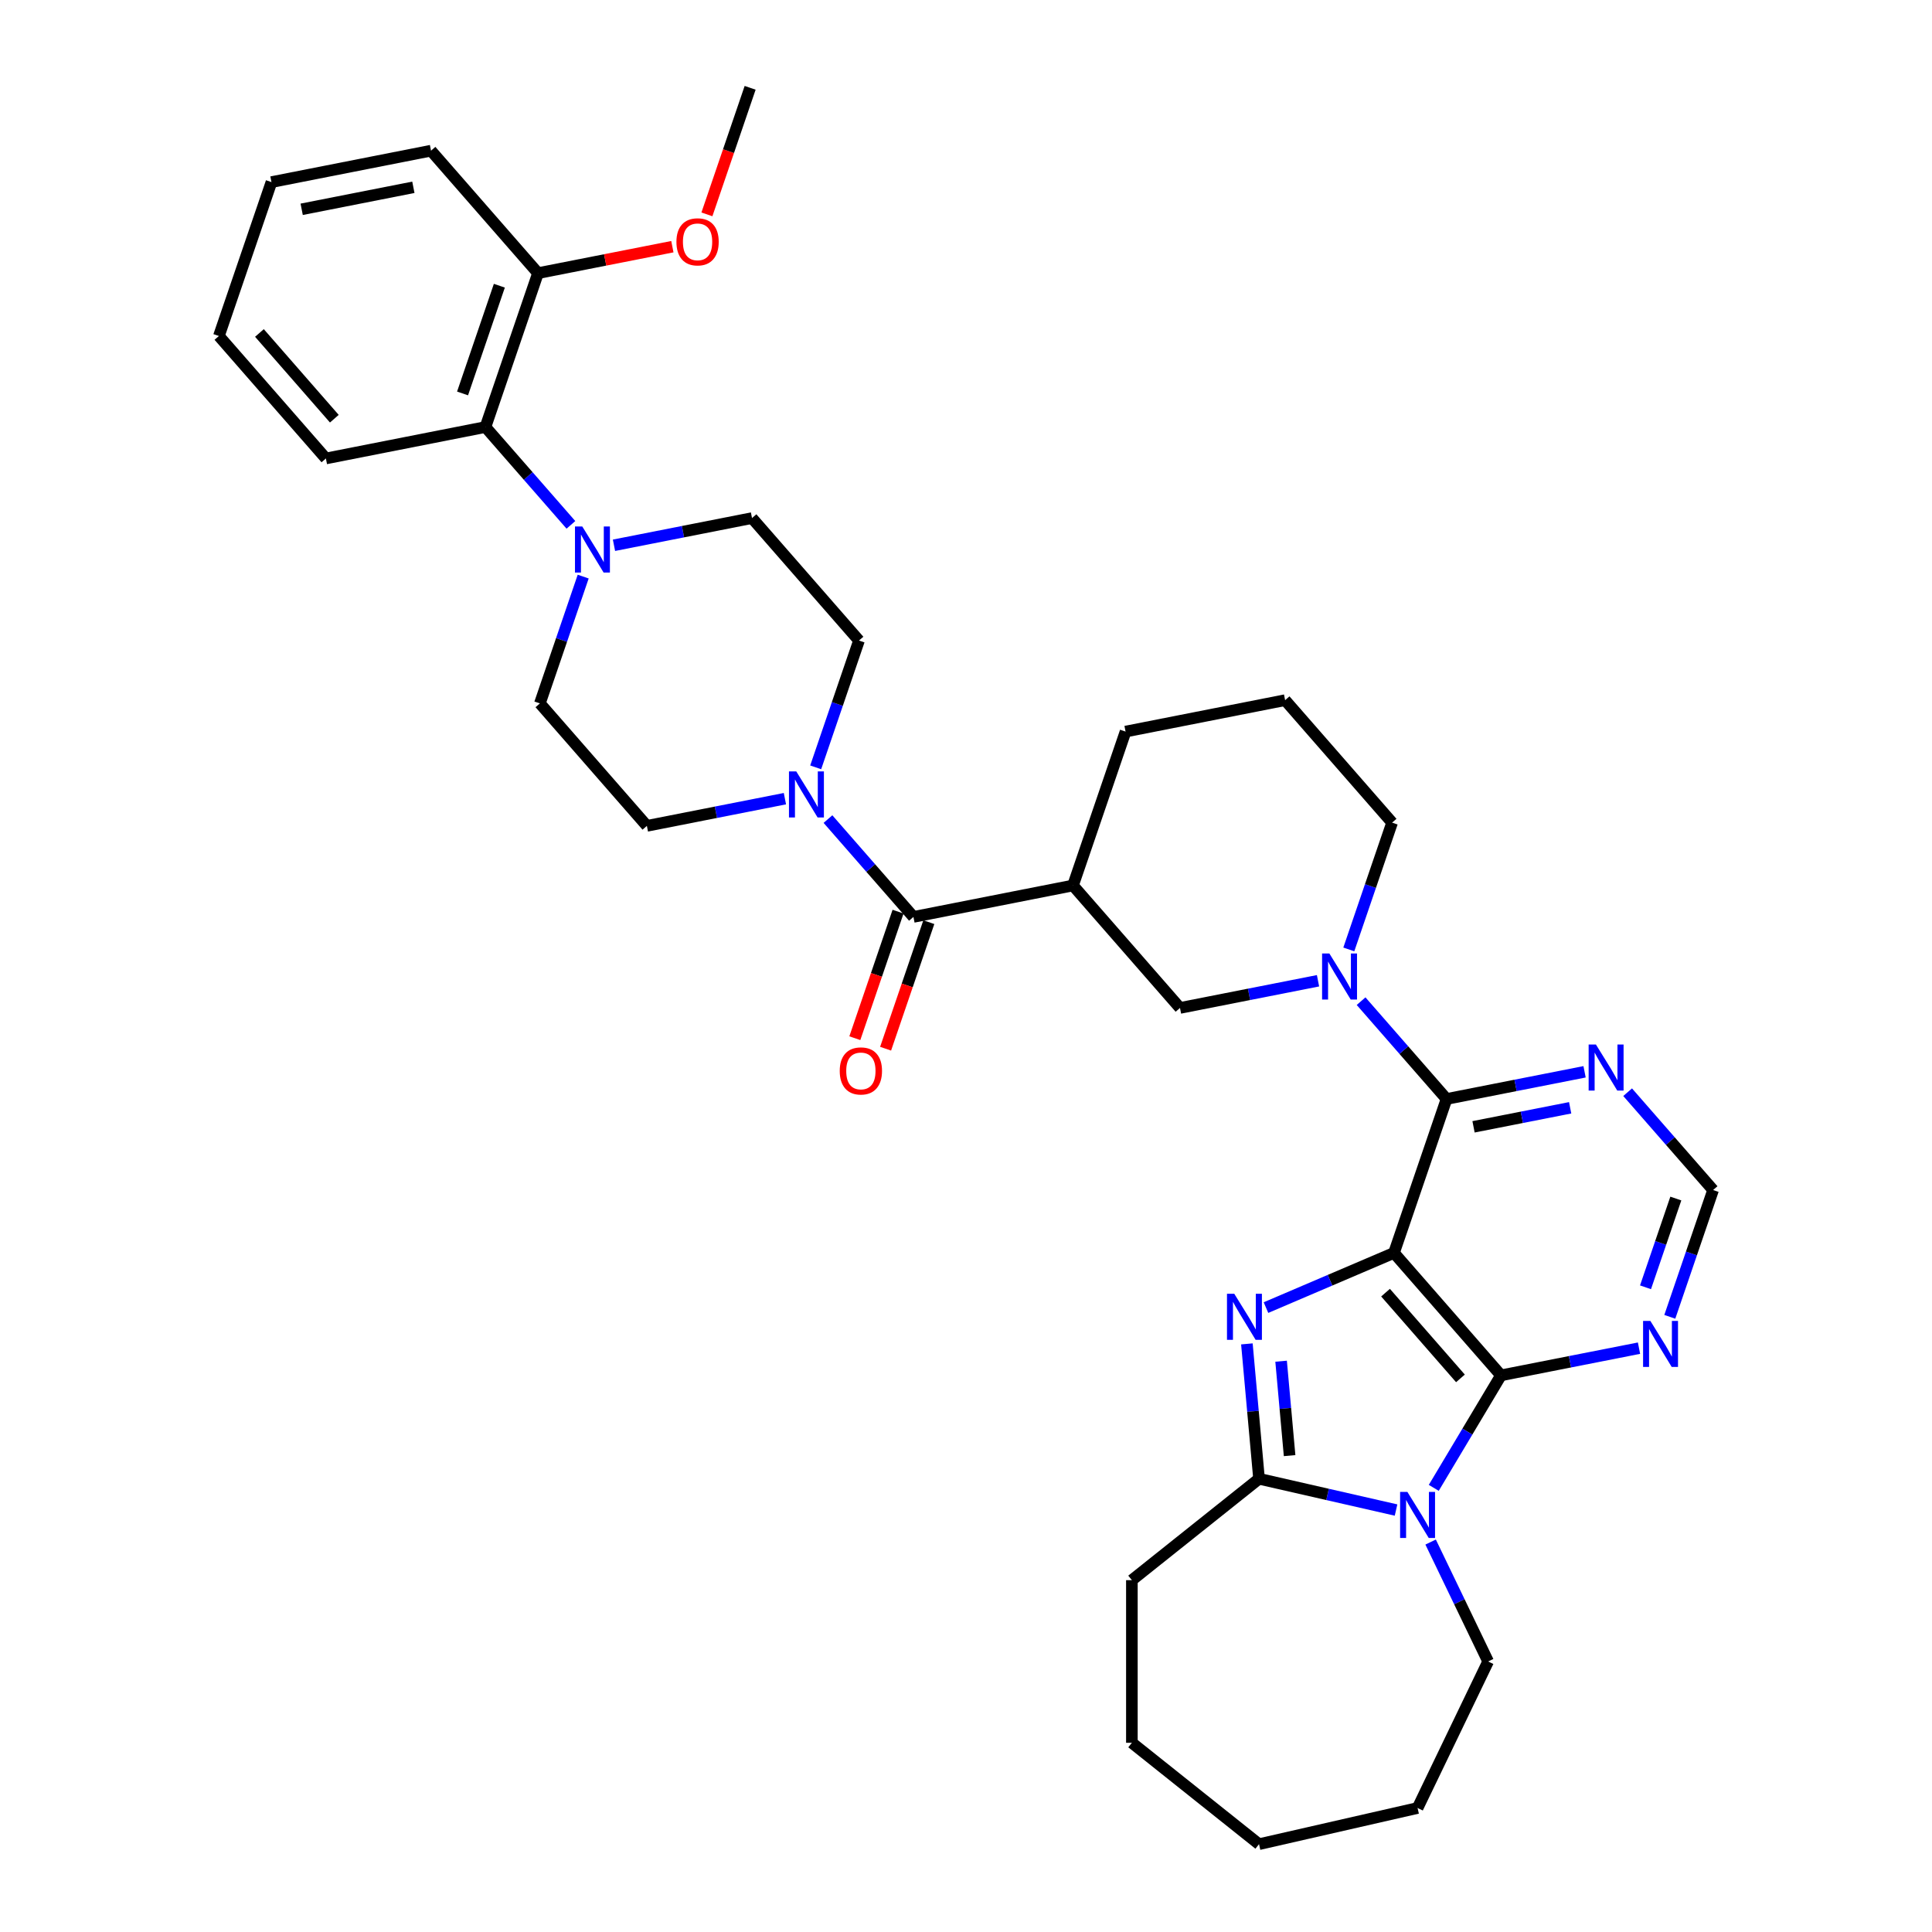 <?xml version='1.0' encoding='iso-8859-1'?>
<svg version='1.1' baseProfile='full'
              xmlns='http://www.w3.org/2000/svg'
                      xmlns:rdkit='http://www.rdkit.org/xml'
                      xmlns:xlink='http://www.w3.org/1999/xlink'
                  xml:space='preserve'
width='1000px' height='1000px' viewBox='0 0 1000 1000'>
<!-- END OF HEADER -->
<rect style='opacity:1.0;fill:#FFFFFF;stroke:none' width='1000' height='1000' x='0' y='0'> </rect>
<path class='bond-0' d='M 721.525,648.49 L 688.398,662.65' style='fill:none;fill-rule:evenodd;stroke:#000000;stroke-width:6px;stroke-linecap:butt;stroke-linejoin:miter;stroke-opacity:1' />
<path class='bond-0' d='M 688.398,662.65 L 655.27,676.809' style='fill:none;fill-rule:evenodd;stroke:#0000FF;stroke-width:6px;stroke-linecap:butt;stroke-linejoin:miter;stroke-opacity:1' />
<path class='bond-1' d='M 721.525,648.49 L 776.907,711.879' style='fill:none;fill-rule:evenodd;stroke:#000000;stroke-width:6px;stroke-linecap:butt;stroke-linejoin:miter;stroke-opacity:1' />
<path class='bond-1' d='M 717.155,669.075 L 755.922,713.447' style='fill:none;fill-rule:evenodd;stroke:#000000;stroke-width:6px;stroke-linecap:butt;stroke-linejoin:miter;stroke-opacity:1' />
<path class='bond-3' d='M 721.525,648.49 L 748.731,568.834' style='fill:none;fill-rule:evenodd;stroke:#000000;stroke-width:6px;stroke-linecap:butt;stroke-linejoin:miter;stroke-opacity:1' />
<path class='bond-4' d='M 645.387,695.596 L 648.529,730.502' style='fill:none;fill-rule:evenodd;stroke:#0000FF;stroke-width:6px;stroke-linecap:butt;stroke-linejoin:miter;stroke-opacity:1' />
<path class='bond-4' d='M 648.529,730.502 L 651.67,765.408' style='fill:none;fill-rule:evenodd;stroke:#000000;stroke-width:6px;stroke-linecap:butt;stroke-linejoin:miter;stroke-opacity:1' />
<path class='bond-4' d='M 663.097,704.559 L 665.296,728.993' style='fill:none;fill-rule:evenodd;stroke:#0000FF;stroke-width:6px;stroke-linecap:butt;stroke-linejoin:miter;stroke-opacity:1' />
<path class='bond-4' d='M 665.296,728.993 L 667.495,753.427' style='fill:none;fill-rule:evenodd;stroke:#000000;stroke-width:6px;stroke-linecap:butt;stroke-linejoin:miter;stroke-opacity:1' />
<path class='bond-2' d='M 776.907,711.879 L 759.51,740.997' style='fill:none;fill-rule:evenodd;stroke:#000000;stroke-width:6px;stroke-linecap:butt;stroke-linejoin:miter;stroke-opacity:1' />
<path class='bond-2' d='M 759.51,740.997 L 742.113,770.115' style='fill:none;fill-rule:evenodd;stroke:#0000FF;stroke-width:6px;stroke-linecap:butt;stroke-linejoin:miter;stroke-opacity:1' />
<path class='bond-10' d='M 776.907,711.879 L 812.628,704.843' style='fill:none;fill-rule:evenodd;stroke:#000000;stroke-width:6px;stroke-linecap:butt;stroke-linejoin:miter;stroke-opacity:1' />
<path class='bond-10' d='M 812.628,704.843 L 848.349,697.808' style='fill:none;fill-rule:evenodd;stroke:#0000FF;stroke-width:6px;stroke-linecap:butt;stroke-linejoin:miter;stroke-opacity:1' />
<path class='bond-21' d='M 740.487,798.162 L 755.372,829.069' style='fill:none;fill-rule:evenodd;stroke:#0000FF;stroke-width:6px;stroke-linecap:butt;stroke-linejoin:miter;stroke-opacity:1' />
<path class='bond-21' d='M 755.372,829.069 L 770.256,859.977' style='fill:none;fill-rule:evenodd;stroke:#000000;stroke-width:6px;stroke-linecap:butt;stroke-linejoin:miter;stroke-opacity:1' />
<path class='bond-35' d='M 722.589,781.595 L 687.13,773.502' style='fill:none;fill-rule:evenodd;stroke:#0000FF;stroke-width:6px;stroke-linecap:butt;stroke-linejoin:miter;stroke-opacity:1' />
<path class='bond-35' d='M 687.13,773.502 L 651.67,765.408' style='fill:none;fill-rule:evenodd;stroke:#000000;stroke-width:6px;stroke-linecap:butt;stroke-linejoin:miter;stroke-opacity:1' />
<path class='bond-5' d='M 748.731,568.834 L 726.613,543.518' style='fill:none;fill-rule:evenodd;stroke:#000000;stroke-width:6px;stroke-linecap:butt;stroke-linejoin:miter;stroke-opacity:1' />
<path class='bond-5' d='M 726.613,543.518 L 704.495,518.201' style='fill:none;fill-rule:evenodd;stroke:#0000FF;stroke-width:6px;stroke-linecap:butt;stroke-linejoin:miter;stroke-opacity:1' />
<path class='bond-11' d='M 748.731,568.834 L 784.453,561.798' style='fill:none;fill-rule:evenodd;stroke:#000000;stroke-width:6px;stroke-linecap:butt;stroke-linejoin:miter;stroke-opacity:1' />
<path class='bond-11' d='M 784.453,561.798 L 820.174,554.762' style='fill:none;fill-rule:evenodd;stroke:#0000FF;stroke-width:6px;stroke-linecap:butt;stroke-linejoin:miter;stroke-opacity:1' />
<path class='bond-11' d='M 762.701,583.241 L 787.706,578.316' style='fill:none;fill-rule:evenodd;stroke:#000000;stroke-width:6px;stroke-linecap:butt;stroke-linejoin:miter;stroke-opacity:1' />
<path class='bond-11' d='M 787.706,578.316 L 812.711,573.39' style='fill:none;fill-rule:evenodd;stroke:#0000FF;stroke-width:6px;stroke-linecap:butt;stroke-linejoin:miter;stroke-opacity:1' />
<path class='bond-23' d='M 651.67,765.408 L 585.86,817.89' style='fill:none;fill-rule:evenodd;stroke:#000000;stroke-width:6px;stroke-linecap:butt;stroke-linejoin:miter;stroke-opacity:1' />
<path class='bond-12' d='M 682.205,507.64 L 646.484,514.676' style='fill:none;fill-rule:evenodd;stroke:#0000FF;stroke-width:6px;stroke-linecap:butt;stroke-linejoin:miter;stroke-opacity:1' />
<path class='bond-12' d='M 646.484,514.676 L 610.763,521.712' style='fill:none;fill-rule:evenodd;stroke:#000000;stroke-width:6px;stroke-linecap:butt;stroke-linejoin:miter;stroke-opacity:1' />
<path class='bond-22' d='M 698.14,491.422 L 709.348,458.605' style='fill:none;fill-rule:evenodd;stroke:#0000FF;stroke-width:6px;stroke-linecap:butt;stroke-linejoin:miter;stroke-opacity:1' />
<path class='bond-22' d='M 709.348,458.605 L 720.556,425.789' style='fill:none;fill-rule:evenodd;stroke:#000000;stroke-width:6px;stroke-linecap:butt;stroke-linejoin:miter;stroke-opacity:1' />
<path class='bond-6' d='M 472.794,474.59 L 555.381,458.323' style='fill:none;fill-rule:evenodd;stroke:#000000;stroke-width:6px;stroke-linecap:butt;stroke-linejoin:miter;stroke-opacity:1' />
<path class='bond-8' d='M 472.794,474.59 L 450.676,449.274' style='fill:none;fill-rule:evenodd;stroke:#000000;stroke-width:6px;stroke-linecap:butt;stroke-linejoin:miter;stroke-opacity:1' />
<path class='bond-8' d='M 450.676,449.274 L 428.557,423.957' style='fill:none;fill-rule:evenodd;stroke:#0000FF;stroke-width:6px;stroke-linecap:butt;stroke-linejoin:miter;stroke-opacity:1' />
<path class='bond-17' d='M 464.829,471.87 L 453.643,504.619' style='fill:none;fill-rule:evenodd;stroke:#000000;stroke-width:6px;stroke-linecap:butt;stroke-linejoin:miter;stroke-opacity:1' />
<path class='bond-17' d='M 453.643,504.619 L 442.458,537.368' style='fill:none;fill-rule:evenodd;stroke:#FF0000;stroke-width:6px;stroke-linecap:butt;stroke-linejoin:miter;stroke-opacity:1' />
<path class='bond-17' d='M 480.76,477.311 L 469.575,510.06' style='fill:none;fill-rule:evenodd;stroke:#000000;stroke-width:6px;stroke-linecap:butt;stroke-linejoin:miter;stroke-opacity:1' />
<path class='bond-17' d='M 469.575,510.06 L 458.389,542.809' style='fill:none;fill-rule:evenodd;stroke:#FF0000;stroke-width:6px;stroke-linecap:butt;stroke-linejoin:miter;stroke-opacity:1' />
<path class='bond-7' d='M 555.381,458.323 L 610.763,521.712' style='fill:none;fill-rule:evenodd;stroke:#000000;stroke-width:6px;stroke-linecap:butt;stroke-linejoin:miter;stroke-opacity:1' />
<path class='bond-37' d='M 555.381,458.323 L 582.587,378.667' style='fill:none;fill-rule:evenodd;stroke:#000000;stroke-width:6px;stroke-linecap:butt;stroke-linejoin:miter;stroke-opacity:1' />
<path class='bond-15' d='M 422.202,397.178 L 433.41,364.361' style='fill:none;fill-rule:evenodd;stroke:#0000FF;stroke-width:6px;stroke-linecap:butt;stroke-linejoin:miter;stroke-opacity:1' />
<path class='bond-15' d='M 433.41,364.361 L 444.619,331.545' style='fill:none;fill-rule:evenodd;stroke:#000000;stroke-width:6px;stroke-linecap:butt;stroke-linejoin:miter;stroke-opacity:1' />
<path class='bond-16' d='M 406.268,413.396 L 370.547,420.432' style='fill:none;fill-rule:evenodd;stroke:#0000FF;stroke-width:6px;stroke-linecap:butt;stroke-linejoin:miter;stroke-opacity:1' />
<path class='bond-16' d='M 370.547,420.432 L 334.826,427.468' style='fill:none;fill-rule:evenodd;stroke:#000000;stroke-width:6px;stroke-linecap:butt;stroke-linejoin:miter;stroke-opacity:1' />
<path class='bond-9' d='M 301.86,298.447 L 290.652,331.263' style='fill:none;fill-rule:evenodd;stroke:#0000FF;stroke-width:6px;stroke-linecap:butt;stroke-linejoin:miter;stroke-opacity:1' />
<path class='bond-9' d='M 290.652,331.263 L 279.444,364.079' style='fill:none;fill-rule:evenodd;stroke:#000000;stroke-width:6px;stroke-linecap:butt;stroke-linejoin:miter;stroke-opacity:1' />
<path class='bond-13' d='M 295.505,271.667 L 273.387,246.351' style='fill:none;fill-rule:evenodd;stroke:#0000FF;stroke-width:6px;stroke-linecap:butt;stroke-linejoin:miter;stroke-opacity:1' />
<path class='bond-13' d='M 273.387,246.351 L 251.269,221.034' style='fill:none;fill-rule:evenodd;stroke:#000000;stroke-width:6px;stroke-linecap:butt;stroke-linejoin:miter;stroke-opacity:1' />
<path class='bond-39' d='M 317.795,282.228 L 353.516,275.192' style='fill:none;fill-rule:evenodd;stroke:#0000FF;stroke-width:6px;stroke-linecap:butt;stroke-linejoin:miter;stroke-opacity:1' />
<path class='bond-39' d='M 353.516,275.192 L 389.237,268.156' style='fill:none;fill-rule:evenodd;stroke:#000000;stroke-width:6px;stroke-linecap:butt;stroke-linejoin:miter;stroke-opacity:1' />
<path class='bond-36' d='M 864.284,681.589 L 875.492,648.773' style='fill:none;fill-rule:evenodd;stroke:#0000FF;stroke-width:6px;stroke-linecap:butt;stroke-linejoin:miter;stroke-opacity:1' />
<path class='bond-36' d='M 875.492,648.773 L 886.7,615.956' style='fill:none;fill-rule:evenodd;stroke:#000000;stroke-width:6px;stroke-linecap:butt;stroke-linejoin:miter;stroke-opacity:1' />
<path class='bond-36' d='M 851.715,666.303 L 859.561,643.331' style='fill:none;fill-rule:evenodd;stroke:#0000FF;stroke-width:6px;stroke-linecap:butt;stroke-linejoin:miter;stroke-opacity:1' />
<path class='bond-36' d='M 859.561,643.331 L 867.406,620.36' style='fill:none;fill-rule:evenodd;stroke:#000000;stroke-width:6px;stroke-linecap:butt;stroke-linejoin:miter;stroke-opacity:1' />
<path class='bond-14' d='M 842.463,565.323 L 864.582,590.64' style='fill:none;fill-rule:evenodd;stroke:#0000FF;stroke-width:6px;stroke-linecap:butt;stroke-linejoin:miter;stroke-opacity:1' />
<path class='bond-14' d='M 864.582,590.64 L 886.7,615.956' style='fill:none;fill-rule:evenodd;stroke:#000000;stroke-width:6px;stroke-linecap:butt;stroke-linejoin:miter;stroke-opacity:1' />
<path class='bond-20' d='M 251.269,221.034 L 278.475,141.378' style='fill:none;fill-rule:evenodd;stroke:#000000;stroke-width:6px;stroke-linecap:butt;stroke-linejoin:miter;stroke-opacity:1' />
<path class='bond-20' d='M 239.418,203.644 L 258.462,147.885' style='fill:none;fill-rule:evenodd;stroke:#000000;stroke-width:6px;stroke-linecap:butt;stroke-linejoin:miter;stroke-opacity:1' />
<path class='bond-27' d='M 251.269,221.034 L 168.681,237.301' style='fill:none;fill-rule:evenodd;stroke:#000000;stroke-width:6px;stroke-linecap:butt;stroke-linejoin:miter;stroke-opacity:1' />
<path class='bond-18' d='M 444.619,331.545 L 389.237,268.156' style='fill:none;fill-rule:evenodd;stroke:#000000;stroke-width:6px;stroke-linecap:butt;stroke-linejoin:miter;stroke-opacity:1' />
<path class='bond-19' d='M 334.826,427.468 L 279.444,364.079' style='fill:none;fill-rule:evenodd;stroke:#000000;stroke-width:6px;stroke-linecap:butt;stroke-linejoin:miter;stroke-opacity:1' />
<path class='bond-25' d='M 278.475,141.378 L 313.245,134.529' style='fill:none;fill-rule:evenodd;stroke:#000000;stroke-width:6px;stroke-linecap:butt;stroke-linejoin:miter;stroke-opacity:1' />
<path class='bond-25' d='M 313.245,134.529 L 348.015,127.681' style='fill:none;fill-rule:evenodd;stroke:#FF0000;stroke-width:6px;stroke-linecap:butt;stroke-linejoin:miter;stroke-opacity:1' />
<path class='bond-28' d='M 278.475,141.378 L 223.093,77.989' style='fill:none;fill-rule:evenodd;stroke:#000000;stroke-width:6px;stroke-linecap:butt;stroke-linejoin:miter;stroke-opacity:1' />
<path class='bond-30' d='M 770.256,859.977 L 733.734,935.815' style='fill:none;fill-rule:evenodd;stroke:#000000;stroke-width:6px;stroke-linecap:butt;stroke-linejoin:miter;stroke-opacity:1' />
<path class='bond-26' d='M 720.556,425.789 L 665.174,362.4' style='fill:none;fill-rule:evenodd;stroke:#000000;stroke-width:6px;stroke-linecap:butt;stroke-linejoin:miter;stroke-opacity:1' />
<path class='bond-31' d='M 585.86,817.89 L 585.86,902.064' style='fill:none;fill-rule:evenodd;stroke:#000000;stroke-width:6px;stroke-linecap:butt;stroke-linejoin:miter;stroke-opacity:1' />
<path class='bond-24' d='M 582.587,378.667 L 665.174,362.4' style='fill:none;fill-rule:evenodd;stroke:#000000;stroke-width:6px;stroke-linecap:butt;stroke-linejoin:miter;stroke-opacity:1' />
<path class='bond-29' d='M 365.897,110.953 L 377.082,78.204' style='fill:none;fill-rule:evenodd;stroke:#FF0000;stroke-width:6px;stroke-linecap:butt;stroke-linejoin:miter;stroke-opacity:1' />
<path class='bond-29' d='M 377.082,78.204 L 388.268,45.455' style='fill:none;fill-rule:evenodd;stroke:#000000;stroke-width:6px;stroke-linecap:butt;stroke-linejoin:miter;stroke-opacity:1' />
<path class='bond-32' d='M 168.681,237.301 L 113.3,173.912' style='fill:none;fill-rule:evenodd;stroke:#000000;stroke-width:6px;stroke-linecap:butt;stroke-linejoin:miter;stroke-opacity:1' />
<path class='bond-32' d='M 173.052,216.717 L 134.285,172.344' style='fill:none;fill-rule:evenodd;stroke:#000000;stroke-width:6px;stroke-linecap:butt;stroke-linejoin:miter;stroke-opacity:1' />
<path class='bond-40' d='M 223.093,77.989 L 140.506,94.256' style='fill:none;fill-rule:evenodd;stroke:#000000;stroke-width:6px;stroke-linecap:butt;stroke-linejoin:miter;stroke-opacity:1' />
<path class='bond-40' d='M 213.959,96.946 L 156.147,108.333' style='fill:none;fill-rule:evenodd;stroke:#000000;stroke-width:6px;stroke-linecap:butt;stroke-linejoin:miter;stroke-opacity:1' />
<path class='bond-34' d='M 733.734,935.815 L 651.67,954.545' style='fill:none;fill-rule:evenodd;stroke:#000000;stroke-width:6px;stroke-linecap:butt;stroke-linejoin:miter;stroke-opacity:1' />
<path class='bond-38' d='M 585.86,902.064 L 651.67,954.545' style='fill:none;fill-rule:evenodd;stroke:#000000;stroke-width:6px;stroke-linecap:butt;stroke-linejoin:miter;stroke-opacity:1' />
<path class='bond-33' d='M 113.3,173.912 L 140.506,94.256' style='fill:none;fill-rule:evenodd;stroke:#000000;stroke-width:6px;stroke-linecap:butt;stroke-linejoin:miter;stroke-opacity:1' />
<path  class='atom-1' d='M 638.856 669.654
L 646.667 682.28
Q 647.442 683.526, 648.687 685.782
Q 649.933 688.037, 650 688.172
L 650 669.654
L 653.165 669.654
L 653.165 693.492
L 649.899 693.492
L 641.516 679.687
Q 640.539 678.071, 639.496 676.219
Q 638.485 674.368, 638.182 673.795
L 638.182 693.492
L 635.085 693.492
L 635.085 669.654
L 638.856 669.654
' fill='#0000FF'/>
<path  class='atom-3' d='M 728.465 772.22
L 736.276 784.846
Q 737.05 786.091, 738.296 788.347
Q 739.542 790.603, 739.609 790.738
L 739.609 772.22
L 742.774 772.22
L 742.774 796.058
L 739.508 796.058
L 731.125 782.253
Q 730.148 780.637, 729.104 778.785
Q 728.094 776.933, 727.791 776.361
L 727.791 796.058
L 724.694 796.058
L 724.694 772.22
L 728.465 772.22
' fill='#0000FF'/>
<path  class='atom-6' d='M 688.081 493.526
L 695.892 506.152
Q 696.666 507.398, 697.912 509.654
Q 699.158 511.91, 699.225 512.044
L 699.225 493.526
L 702.39 493.526
L 702.39 517.364
L 699.124 517.364
L 690.741 503.56
Q 689.764 501.944, 688.72 500.092
Q 687.71 498.24, 687.407 497.667
L 687.407 517.364
L 684.31 517.364
L 684.31 493.526
L 688.081 493.526
' fill='#0000FF'/>
<path  class='atom-9' d='M 412.143 399.282
L 419.955 411.908
Q 420.729 413.154, 421.975 415.41
Q 423.221 417.666, 423.288 417.801
L 423.288 399.282
L 426.453 399.282
L 426.453 423.12
L 423.187 423.12
L 414.803 409.316
Q 413.827 407.7, 412.783 405.848
Q 411.773 403.996, 411.47 403.424
L 411.47 423.12
L 408.372 423.12
L 408.372 399.282
L 412.143 399.282
' fill='#0000FF'/>
<path  class='atom-10' d='M 301.381 272.504
L 309.192 285.13
Q 309.967 286.376, 311.212 288.632
Q 312.458 290.888, 312.525 291.022
L 312.525 272.504
L 315.69 272.504
L 315.69 296.342
L 312.424 296.342
L 304.041 282.538
Q 303.064 280.922, 302.02 279.07
Q 301.01 277.218, 300.707 276.645
L 300.707 296.342
L 297.61 296.342
L 297.61 272.504
L 301.381 272.504
' fill='#0000FF'/>
<path  class='atom-11' d='M 854.225 683.693
L 862.036 696.319
Q 862.81 697.565, 864.056 699.821
Q 865.302 702.077, 865.369 702.212
L 865.369 683.693
L 868.534 683.693
L 868.534 707.531
L 865.268 707.531
L 856.885 693.727
Q 855.908 692.111, 854.864 690.259
Q 853.854 688.407, 853.551 687.835
L 853.551 707.531
L 850.454 707.531
L 850.454 683.693
L 854.225 683.693
' fill='#0000FF'/>
<path  class='atom-12' d='M 826.049 540.648
L 833.861 553.274
Q 834.635 554.52, 835.881 556.776
Q 837.127 559.032, 837.194 559.166
L 837.194 540.648
L 840.359 540.648
L 840.359 564.486
L 837.093 564.486
L 828.709 550.682
Q 827.733 549.065, 826.689 547.214
Q 825.679 545.362, 825.376 544.789
L 825.376 564.486
L 822.278 564.486
L 822.278 540.648
L 826.049 540.648
' fill='#0000FF'/>
<path  class='atom-18' d='M 434.646 554.314
Q 434.646 548.59, 437.474 545.391
Q 440.302 542.193, 445.588 542.193
Q 450.874 542.193, 453.703 545.391
Q 456.531 548.59, 456.531 554.314
Q 456.531 560.105, 453.669 563.405
Q 450.807 566.671, 445.588 566.671
Q 440.336 566.671, 437.474 563.405
Q 434.646 560.139, 434.646 554.314
M 445.588 563.977
Q 449.225 563.977, 451.177 561.553
Q 453.164 559.095, 453.164 554.314
Q 453.164 549.634, 451.177 547.277
Q 449.225 544.886, 445.588 544.886
Q 441.952 544.886, 439.965 547.243
Q 438.013 549.6, 438.013 554.314
Q 438.013 559.129, 439.965 561.553
Q 441.952 563.977, 445.588 563.977
' fill='#FF0000'/>
<path  class='atom-26' d='M 350.119 125.178
Q 350.119 119.454, 352.947 116.256
Q 355.776 113.057, 361.062 113.057
Q 366.348 113.057, 369.176 116.256
Q 372.004 119.454, 372.004 125.178
Q 372.004 130.969, 369.142 134.269
Q 366.281 137.535, 361.062 137.535
Q 355.809 137.535, 352.947 134.269
Q 350.119 131.003, 350.119 125.178
M 361.062 134.841
Q 364.698 134.841, 366.651 132.417
Q 368.637 129.959, 368.637 125.178
Q 368.637 120.498, 366.651 118.141
Q 364.698 115.751, 361.062 115.751
Q 357.425 115.751, 355.439 118.107
Q 353.486 120.464, 353.486 125.178
Q 353.486 129.993, 355.439 132.417
Q 357.425 134.841, 361.062 134.841
' fill='#FF0000'/>
</svg>
